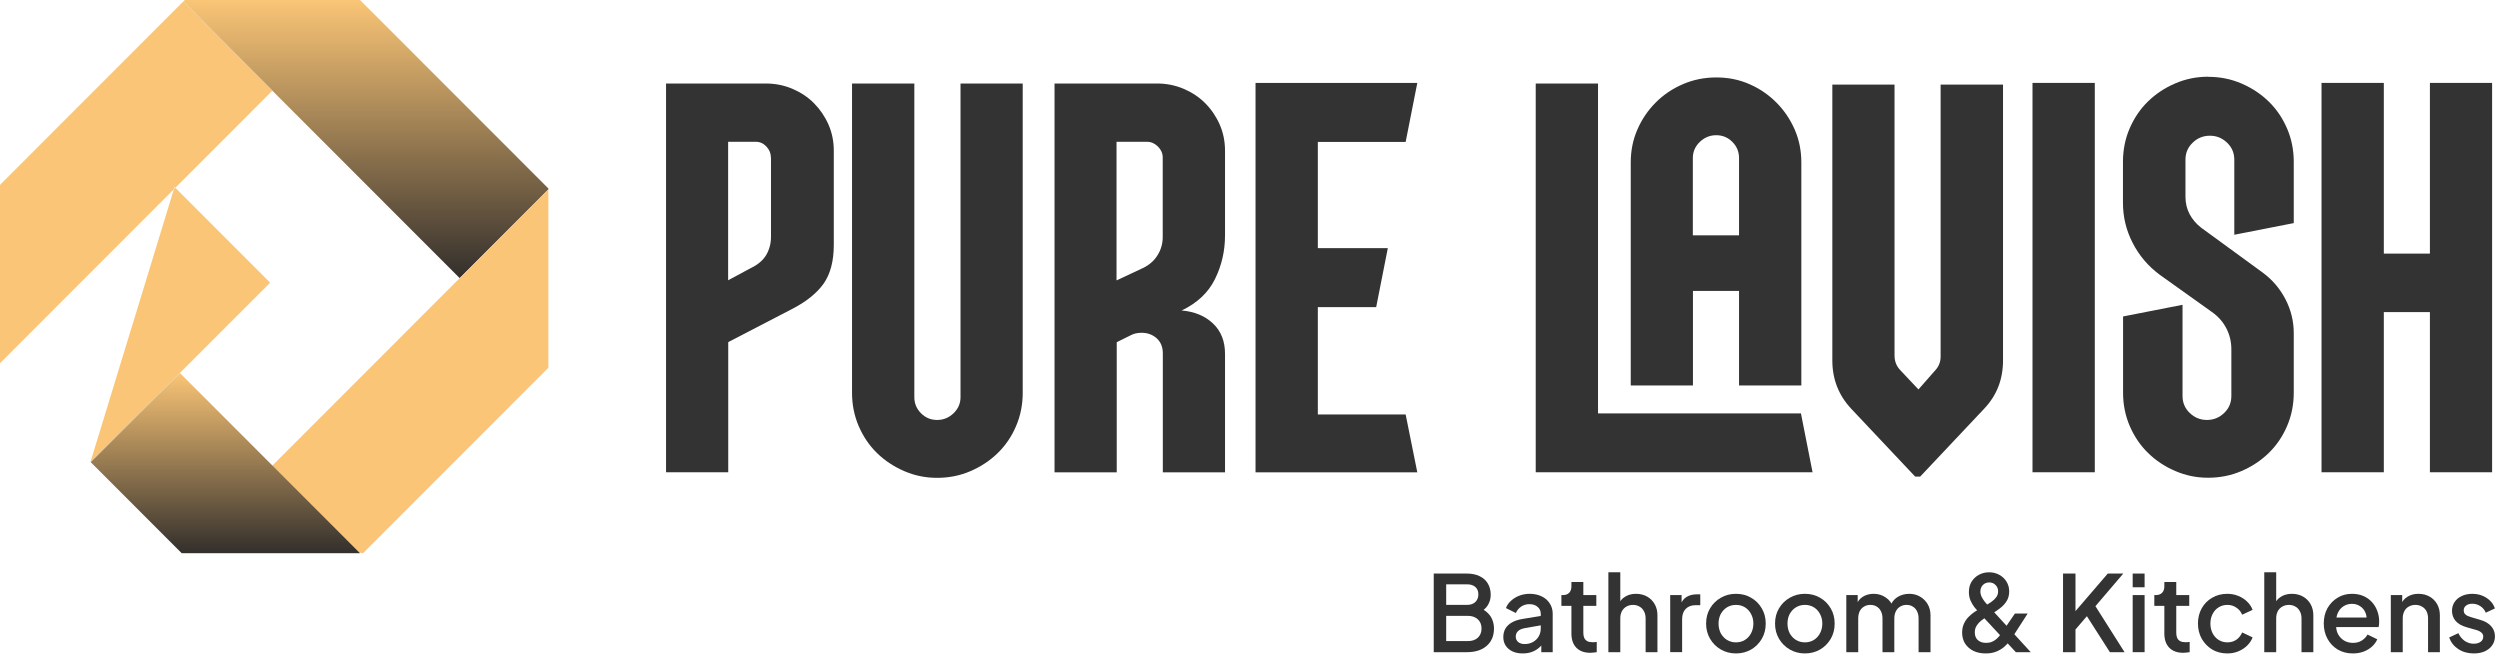 <svg width="415" height="109" viewBox="0 0 415 109" fill="none" xmlns="http://www.w3.org/2000/svg">
<path d="M91.032 31.287V31.438L76.302 46.165L53.285 23.133L45.213 15.056L30.42 0.253L30.673 0H59.766L60.019 0.253L60.221 0.455L91.032 31.287Z" fill="url(#paint0_linear_862_671)"/>
<path d="M44.846 46.924L15.058 76.718L15.02 76.68L21.955 54.002L22.044 53.724L28.865 31.413L29.105 31.173L44.846 46.924Z" fill="#FAC576"/>
<path d="M91.031 31.439V61.057L60.258 91.838L59.639 91.712L45.036 77.465L91.031 31.439Z" fill="#FAC576"/>
<path d="M45.212 15.055L29.106 31.172L28.98 31.046L28.866 31.413L0 60.297V30.692L30.42 0.252L45.212 15.055Z" fill="#FAC576"/>
<path d="M32.277 91.836H30.673H30.168L15.059 76.718L29.864 61.915L45.213 77.274L59.766 91.836H32.277Z" fill="url(#paint1_linear_862_671)"/>
<path d="M127.144 13.863C128.674 13.863 130.137 14.149 131.533 14.738C132.911 15.327 134.122 16.118 135.131 17.145C136.14 18.171 136.947 19.349 137.536 20.695C138.124 22.041 138.41 23.488 138.41 25.037V40.635C138.41 43.344 137.839 45.498 136.712 47.097C135.568 48.696 133.803 50.109 131.398 51.337L120.888 56.789V78.395H110.563V13.863H127.177H127.144ZM127.968 26.13C127.968 25.457 127.715 24.851 127.228 24.33C126.74 23.808 126.151 23.539 125.479 23.539H120.871V46.525L124.655 44.489C125.815 43.934 126.673 43.21 127.194 42.318C127.715 41.426 127.984 40.433 127.984 39.323V26.113L127.968 26.13Z" fill="#333333"/>
<path d="M159.431 13.863H169.772V65.203C169.772 67.172 169.403 69.023 168.663 70.739C167.923 72.472 166.914 73.953 165.619 75.215C164.324 76.477 162.811 77.47 161.095 78.21C159.38 78.951 157.53 79.321 155.563 79.321C153.595 79.321 151.847 78.951 150.115 78.21C148.399 77.47 146.886 76.477 145.591 75.215C144.296 73.953 143.287 72.456 142.547 70.739C141.807 69.023 141.438 67.172 141.438 65.203V13.863H151.779V65.927C151.779 66.97 152.149 67.862 152.889 68.602C153.629 69.343 154.52 69.713 155.563 69.713C156.606 69.713 157.514 69.343 158.287 68.602C159.061 67.862 159.447 66.97 159.447 65.927V13.863H159.431Z" fill="#333333"/>
<path d="M192.087 13.863C193.617 13.863 195.08 14.149 196.476 14.738C197.855 15.327 199.066 16.118 200.075 17.145C201.084 18.154 201.891 19.349 202.479 20.695C203.068 22.041 203.354 23.488 203.354 25.037V39.07C203.354 41.662 202.799 44.068 201.689 46.323C200.579 48.578 198.729 50.311 196.157 51.539C198.309 51.724 200.041 52.448 201.37 53.71C202.698 54.972 203.354 56.655 203.354 58.741V78.412H193.029V58.657C193.029 57.614 192.692 56.773 192.02 56.167C191.347 55.561 190.506 55.241 189.531 55.241C188.858 55.241 188.27 55.359 187.782 55.611L185.378 56.806V78.412H175.052V13.863H192.121H192.087ZM185.361 46.542L189.699 44.506C190.742 44.018 191.566 43.311 192.138 42.385C192.726 41.46 193.012 40.45 193.012 39.34V26.13C193.012 25.457 192.743 24.851 192.222 24.33C191.7 23.808 191.095 23.539 190.422 23.539H185.344V46.525L185.361 46.542Z" fill="#333333"/>
<path d="M218.76 23.556V41.191H230.379L228.446 50.984H218.76V68.804H233.339L235.273 78.412H208.418V13.762H235.273L233.339 23.556H218.76Z" fill="#333333"/>
<path d="M300.872 78.395H254.93V13.863H265.272V68.619H298.955L300.888 78.412L300.872 78.395ZM281.029 63.991H270.704V26.971C270.704 25.003 271.074 23.169 271.814 21.486C272.553 19.786 273.562 18.305 274.857 17.01C276.152 15.714 277.649 14.704 279.381 13.964C281.096 13.224 282.946 12.854 284.913 12.854C286.881 12.854 288.714 13.224 290.395 13.964C292.094 14.704 293.574 15.714 294.868 17.01C296.163 18.305 297.172 19.803 297.912 21.486C298.652 23.185 299.022 25.003 299.022 26.971V63.991H288.68V48.292H281.029V63.991ZM281.029 39.07H288.68V26.231C288.68 25.188 288.31 24.296 287.57 23.556C286.83 22.815 285.939 22.445 284.896 22.445C283.854 22.445 282.946 22.815 282.172 23.556C281.399 24.296 281.012 25.188 281.012 26.231V39.07H281.029Z" fill="#333333"/>
<path d="M322.177 14.049H332.502V59.836C332.502 62.982 331.459 65.658 329.357 67.862L318.746 79.12H317.922L307.311 67.862C305.226 65.641 304.167 62.965 304.167 59.836V14.049H314.492V59.011C314.492 60.004 314.828 60.828 315.501 61.502L318.46 64.648L321.134 61.602C321.807 60.929 322.143 60.122 322.143 59.196V14.049H322.177Z" fill="#333333"/>
<path d="M337.395 78.395V13.762H347.737V78.395H337.395Z" fill="#333333"/>
<path d="M366.554 12.752C368.522 12.752 370.372 13.122 372.087 13.863C373.802 14.603 375.316 15.596 376.61 16.858C377.905 18.12 378.914 19.618 379.654 21.334C380.394 23.05 380.764 24.901 380.764 26.87V37.034L370.893 38.969V26.5C370.893 25.389 370.489 24.447 369.699 23.69C368.892 22.916 367.95 22.529 366.84 22.529C365.73 22.529 364.772 22.916 363.982 23.69C363.174 24.464 362.788 25.406 362.788 26.5V32.692C362.788 33.736 363.023 34.695 363.477 35.553C363.931 36.411 364.57 37.152 365.36 37.774L375.601 45.245C377.199 46.423 378.46 47.887 379.385 49.671C380.31 51.455 380.764 53.339 380.764 55.308V65.186C380.764 67.154 380.394 69.005 379.654 70.722C378.914 72.455 377.905 73.936 376.61 75.198C375.316 76.46 373.802 77.453 372.087 78.193C370.372 78.933 368.522 79.304 366.554 79.304C364.587 79.304 362.838 78.933 361.106 78.193C359.374 77.453 357.877 76.46 356.582 75.198C355.288 73.936 354.279 72.438 353.539 70.722C352.799 69.005 352.429 67.154 352.429 65.186V52.532L362.3 50.596V65.741C362.3 66.852 362.704 67.794 363.494 68.551C364.301 69.325 365.243 69.712 366.353 69.712C367.462 69.712 368.404 69.325 369.211 68.551C370.018 67.777 370.405 66.835 370.405 65.741V57.984C370.405 56.755 370.136 55.594 369.581 54.517C369.026 53.44 368.236 52.532 367.177 51.791L358.5 45.599C356.599 44.185 355.103 42.435 354.026 40.332C352.95 38.245 352.412 36.024 352.412 33.685V26.853C352.412 24.885 352.782 23.034 353.522 21.317C354.262 19.601 355.271 18.103 356.566 16.841C357.86 15.579 359.357 14.586 361.089 13.846C362.804 13.106 364.621 12.735 366.538 12.735L366.554 12.752Z" fill="#333333"/>
<path d="M403.365 13.762H413.69V78.395H403.365V51.809H395.714V78.395H385.372V13.762H395.714V42.099H403.365V13.762Z" fill="#333333"/>
<path d="M410.641 108.47C409.672 108.47 408.819 108.231 408.083 107.752C407.359 107.273 406.851 106.631 406.559 105.825L408.083 105.107C408.34 105.644 408.691 106.07 409.134 106.386C409.59 106.701 410.092 106.858 410.641 106.858C411.108 106.858 411.487 106.753 411.779 106.543C412.071 106.333 412.217 106.047 412.217 105.685C412.217 105.451 412.153 105.264 412.025 105.124C411.896 104.973 411.733 104.85 411.534 104.757C411.347 104.663 411.155 104.593 410.956 104.546L409.467 104.126C408.65 103.892 408.037 103.542 407.628 103.075C407.231 102.596 407.032 102.041 407.032 101.411C407.032 100.839 407.178 100.342 407.47 99.922C407.762 99.49 408.165 99.157 408.679 98.924C409.193 98.69 409.771 98.573 410.413 98.573C411.277 98.573 412.048 98.789 412.725 99.221C413.403 99.642 413.881 100.231 414.162 100.99L412.638 101.709C412.451 101.253 412.153 100.891 411.744 100.623C411.347 100.354 410.898 100.22 410.396 100.22C409.963 100.22 409.619 100.325 409.362 100.535C409.105 100.734 408.977 100.996 408.977 101.323C408.977 101.545 409.035 101.732 409.152 101.884C409.269 102.024 409.42 102.141 409.607 102.234C409.794 102.316 409.987 102.386 410.185 102.444L411.727 102.9C412.509 103.122 413.111 103.472 413.531 103.951C413.951 104.418 414.162 104.978 414.162 105.632C414.162 106.193 414.01 106.689 413.706 107.121C413.414 107.542 413.005 107.874 412.48 108.12C411.954 108.353 411.341 108.47 410.641 108.47Z" fill="#333333"/>
<path d="M396.874 108.26V98.783H398.766V100.64L398.538 100.395C398.772 99.799 399.145 99.35 399.659 99.046C400.173 98.731 400.768 98.573 401.446 98.573C402.146 98.573 402.765 98.725 403.302 99.029C403.84 99.332 404.26 99.753 404.564 100.29C404.867 100.827 405.019 101.446 405.019 102.147V108.26H403.057V102.672C403.057 102.193 402.97 101.79 402.794 101.463C402.619 101.125 402.368 100.868 402.041 100.693C401.726 100.506 401.364 100.412 400.955 100.412C400.546 100.412 400.179 100.506 399.852 100.693C399.536 100.868 399.291 101.125 399.116 101.463C398.941 101.802 398.853 102.205 398.853 102.672V108.26H396.874Z" fill="#333333"/>
<path d="M390.58 108.47C389.634 108.47 388.793 108.254 388.058 107.822C387.334 107.378 386.767 106.783 386.359 106.035C385.95 105.276 385.746 104.43 385.746 103.495C385.746 102.538 385.95 101.691 386.359 100.955C386.779 100.22 387.34 99.642 388.04 99.221C388.741 98.789 389.535 98.573 390.422 98.573C391.135 98.573 391.771 98.696 392.332 98.941C392.892 99.186 393.365 99.525 393.751 99.957C394.136 100.377 394.428 100.862 394.626 101.411C394.837 101.96 394.942 102.544 394.942 103.163C394.942 103.314 394.936 103.472 394.924 103.635C394.912 103.799 394.889 103.951 394.854 104.091H387.305V102.514H393.733L392.787 103.233C392.904 102.66 392.863 102.152 392.665 101.709C392.478 101.253 392.186 100.897 391.789 100.64C391.403 100.372 390.948 100.237 390.422 100.237C389.897 100.237 389.43 100.372 389.021 100.64C388.612 100.897 388.297 101.271 388.075 101.761C387.853 102.24 387.766 102.824 387.813 103.513C387.754 104.155 387.842 104.716 388.075 105.194C388.321 105.673 388.659 106.047 389.091 106.315C389.535 106.584 390.037 106.718 390.598 106.718C391.17 106.718 391.654 106.59 392.051 106.333C392.46 106.076 392.781 105.743 393.015 105.335L394.626 106.123C394.44 106.567 394.148 106.969 393.751 107.331C393.365 107.682 392.898 107.962 392.349 108.172C391.812 108.371 391.222 108.47 390.58 108.47Z" fill="#333333"/>
<path d="M375.868 108.26V95H377.848V100.64L377.532 100.395C377.766 99.799 378.139 99.35 378.653 99.046C379.167 98.731 379.763 98.573 380.44 98.573C381.141 98.573 381.759 98.725 382.297 99.029C382.834 99.332 383.254 99.753 383.558 100.29C383.861 100.827 384.013 101.44 384.013 102.129V108.26H382.051V102.672C382.051 102.193 381.958 101.791 381.771 101.464C381.596 101.125 381.351 100.868 381.035 100.693C380.72 100.506 380.358 100.413 379.949 100.413C379.552 100.413 379.19 100.506 378.863 100.693C378.548 100.868 378.297 101.125 378.11 101.464C377.935 101.802 377.848 102.205 377.848 102.672V108.26H375.868Z" fill="#333333"/>
<path d="M369.747 108.47C368.801 108.47 367.96 108.254 367.224 107.822C366.5 107.378 365.922 106.783 365.49 106.035C365.07 105.288 364.86 104.441 364.86 103.495C364.86 102.561 365.07 101.72 365.49 100.973C365.911 100.226 366.489 99.642 367.224 99.221C367.96 98.789 368.801 98.573 369.747 98.573C370.389 98.573 370.99 98.69 371.551 98.924C372.111 99.145 372.596 99.455 373.005 99.852C373.425 100.249 373.735 100.71 373.933 101.236L372.199 102.041C372 101.551 371.679 101.16 371.236 100.868C370.803 100.564 370.307 100.412 369.747 100.412C369.21 100.412 368.725 100.547 368.293 100.815C367.872 101.072 367.54 101.44 367.294 101.919C367.049 102.386 366.927 102.917 366.927 103.513C366.927 104.108 367.049 104.646 367.294 105.124C367.54 105.591 367.872 105.959 368.293 106.228C368.725 106.496 369.21 106.631 369.747 106.631C370.319 106.631 370.815 106.485 371.236 106.193C371.668 105.889 371.989 105.486 372.199 104.984L373.933 105.807C373.746 106.31 373.443 106.765 373.022 107.174C372.614 107.571 372.129 107.886 371.568 108.12C371.008 108.353 370.401 108.47 369.747 108.47Z" fill="#333333"/>
<path d="M362.416 108.364C361.423 108.364 360.653 108.084 360.104 107.524C359.555 106.963 359.281 106.175 359.281 105.159V100.57H357.616V98.783H357.879C358.323 98.783 358.667 98.654 358.913 98.397C359.158 98.141 359.281 97.79 359.281 97.347V96.611H361.26V98.783H363.414V100.57H361.26V105.071C361.26 105.398 361.312 105.678 361.418 105.912C361.523 106.134 361.692 106.309 361.925 106.438C362.159 106.554 362.463 106.613 362.836 106.613C362.93 106.613 363.035 106.607 363.152 106.595C363.268 106.583 363.379 106.572 363.484 106.56V108.259C363.321 108.283 363.14 108.306 362.941 108.329C362.743 108.353 362.568 108.364 362.416 108.364Z" fill="#333333"/>
<path d="M354.024 108.26V98.783H356.003V108.26H354.024ZM354.024 97.487V95.21H356.003V97.487H354.024Z" fill="#333333"/>
<path d="M342.464 108.26V95.21H344.531V102.287L343.988 102.076L349.891 95.21H352.466L347.246 101.323L347.351 99.852L352.676 108.26H350.241L346.423 102.287L344.531 104.494V108.26H342.464Z" fill="#333333"/>
<path d="M329.621 108.47C328.851 108.47 328.173 108.33 327.59 108.05C327.006 107.758 326.544 107.355 326.206 106.841C325.879 106.316 325.715 105.708 325.715 105.019C325.715 104.435 325.82 103.927 326.031 103.495C326.241 103.052 326.504 102.678 326.819 102.374C327.134 102.059 327.449 101.796 327.765 101.586C328.08 101.376 328.343 101.212 328.553 101.096L329.621 100.5C329.972 100.302 330.305 100.091 330.62 99.87C330.935 99.648 331.192 99.397 331.391 99.116C331.589 98.836 331.688 98.521 331.688 98.171C331.688 97.75 331.548 97.4 331.268 97.12C330.988 96.828 330.637 96.682 330.217 96.682C329.797 96.682 329.446 96.822 329.166 97.102C328.886 97.382 328.746 97.744 328.746 98.188C328.746 98.492 328.816 98.789 328.956 99.081C329.108 99.373 329.283 99.648 329.481 99.905C329.692 100.15 329.896 100.383 330.094 100.605L337.101 108.26H334.631L328.623 101.796C328.343 101.493 328.063 101.172 327.782 100.833C327.514 100.483 327.286 100.097 327.099 99.677C326.924 99.257 326.836 98.789 326.836 98.276C326.836 97.61 326.988 97.032 327.292 96.541C327.607 96.051 328.016 95.671 328.518 95.403C329.032 95.134 329.592 95 330.2 95C330.818 95 331.379 95.14 331.881 95.42C332.383 95.689 332.78 96.063 333.072 96.541C333.376 97.02 333.528 97.563 333.528 98.171C333.528 98.801 333.382 99.344 333.09 99.799C332.798 100.255 332.442 100.64 332.021 100.956C331.612 101.271 331.227 101.539 330.865 101.761L329.797 102.392C329.516 102.555 329.219 102.76 328.903 103.005C328.6 103.239 328.343 103.519 328.133 103.846C327.922 104.161 327.817 104.541 327.817 104.984C327.817 105.533 327.987 105.959 328.325 106.263C328.676 106.567 329.131 106.718 329.692 106.718C330.054 106.718 330.375 106.66 330.655 106.543C330.935 106.426 331.18 106.275 331.391 106.088C331.613 105.901 331.805 105.697 331.969 105.475C332.144 105.241 332.301 105.025 332.442 104.827L334.473 101.849H336.593L334.246 105.492C334.059 105.773 333.837 106.088 333.58 106.438C333.323 106.777 333.014 107.104 332.652 107.419C332.29 107.723 331.858 107.974 331.356 108.172C330.865 108.371 330.287 108.47 329.621 108.47Z" fill="#333333"/>
<path d="M306.486 108.26V98.783H308.378V100.833L308.133 100.518C308.331 99.875 308.693 99.391 309.219 99.064C309.744 98.737 310.346 98.573 311.023 98.573C311.782 98.573 312.453 98.778 313.037 99.186C313.633 99.583 314.03 100.115 314.228 100.78L313.668 100.833C313.948 100.074 314.374 99.507 314.946 99.134C315.53 98.76 316.196 98.573 316.943 98.573C317.597 98.573 318.187 98.725 318.712 99.029C319.25 99.332 319.676 99.753 319.991 100.29C320.306 100.827 320.464 101.44 320.464 102.129V108.26H318.485V102.672C318.485 102.193 318.397 101.79 318.222 101.463C318.059 101.125 317.825 100.868 317.521 100.693C317.229 100.506 316.885 100.412 316.488 100.412C316.091 100.412 315.741 100.506 315.437 100.693C315.133 100.868 314.894 101.125 314.719 101.463C314.544 101.802 314.456 102.205 314.456 102.672V108.26H312.494V102.672C312.494 102.193 312.407 101.79 312.231 101.463C312.068 101.125 311.834 100.868 311.531 100.693C311.239 100.506 310.889 100.412 310.48 100.412C310.083 100.412 309.732 100.506 309.429 100.693C309.125 100.868 308.886 101.125 308.711 101.463C308.547 101.802 308.465 102.205 308.465 102.672V108.26H306.486Z" fill="#333333"/>
<path d="M299.614 108.47C298.704 108.47 297.869 108.254 297.11 107.822C296.362 107.39 295.767 106.8 295.323 106.053C294.879 105.305 294.657 104.459 294.657 103.513C294.657 102.555 294.879 101.709 295.323 100.973C295.767 100.226 296.362 99.642 297.11 99.221C297.857 98.789 298.692 98.573 299.614 98.573C300.549 98.573 301.384 98.789 302.119 99.221C302.867 99.642 303.456 100.226 303.888 100.973C304.332 101.709 304.554 102.555 304.554 103.513C304.554 104.47 304.332 105.323 303.888 106.07C303.445 106.818 302.849 107.407 302.102 107.839C301.354 108.26 300.525 108.47 299.614 108.47ZM299.614 106.631C300.175 106.631 300.671 106.496 301.103 106.228C301.535 105.959 301.874 105.591 302.119 105.124C302.376 104.646 302.505 104.108 302.505 103.513C302.505 102.917 302.376 102.386 302.119 101.919C301.874 101.452 301.535 101.084 301.103 100.815C300.671 100.547 300.175 100.412 299.614 100.412C299.066 100.412 298.569 100.547 298.126 100.815C297.694 101.084 297.349 101.452 297.092 101.919C296.847 102.386 296.724 102.917 296.724 103.513C296.724 104.108 296.847 104.646 297.092 105.124C297.349 105.591 297.694 105.959 298.126 106.228C298.569 106.496 299.066 106.631 299.614 106.631Z" fill="#333333"/>
<path d="M288.17 108.47C287.259 108.47 286.424 108.254 285.665 107.822C284.918 107.39 284.323 106.8 283.879 106.053C283.435 105.305 283.213 104.459 283.213 103.513C283.213 102.555 283.435 101.709 283.879 100.973C284.323 100.226 284.918 99.642 285.665 99.221C286.413 98.789 287.248 98.573 288.17 98.573C289.104 98.573 289.939 98.789 290.675 99.221C291.422 99.642 292.012 100.226 292.444 100.973C292.888 101.709 293.11 102.555 293.11 103.513C293.11 104.47 292.888 105.323 292.444 106.07C292.001 106.818 291.405 107.407 290.658 107.839C289.91 108.26 289.081 108.47 288.17 108.47ZM288.17 106.631C288.731 106.631 289.227 106.496 289.659 106.228C290.091 105.959 290.43 105.591 290.675 105.124C290.932 104.646 291.06 104.108 291.06 103.513C291.06 102.917 290.932 102.386 290.675 101.919C290.43 101.452 290.091 101.084 289.659 100.815C289.227 100.547 288.731 100.412 288.17 100.412C287.621 100.412 287.125 100.547 286.681 100.815C286.249 101.084 285.905 101.452 285.648 101.919C285.403 102.386 285.28 102.917 285.28 103.513C285.28 104.108 285.403 104.646 285.648 105.124C285.905 105.591 286.249 105.959 286.681 106.228C287.125 106.496 287.621 106.631 288.17 106.631Z" fill="#333333"/>
<path d="M277.253 108.259V98.782H279.145V100.692L278.97 100.411C279.18 99.792 279.518 99.349 279.986 99.08C280.453 98.8 281.013 98.66 281.667 98.66H282.245V100.464H281.422C280.768 100.464 280.237 100.668 279.828 101.077C279.431 101.474 279.232 102.046 279.232 102.794V108.259H277.253Z" fill="#333333"/>
<path d="M266.99 108.26V95H268.969V100.64L268.654 100.395C268.887 99.799 269.261 99.35 269.775 99.046C270.289 98.731 270.884 98.573 271.561 98.573C272.262 98.573 272.881 98.725 273.418 99.029C273.955 99.332 274.376 99.753 274.679 100.29C274.983 100.827 275.135 101.44 275.135 102.129V108.26H273.173V102.672C273.173 102.193 273.079 101.791 272.893 101.464C272.717 101.125 272.472 100.868 272.157 100.693C271.842 100.506 271.48 100.413 271.071 100.413C270.674 100.413 270.312 100.506 269.985 100.693C269.67 100.868 269.419 101.125 269.232 101.464C269.057 101.802 268.969 102.205 268.969 102.672V108.26H266.99Z" fill="#333333"/>
<path d="M263.99 108.364C262.998 108.364 262.227 108.084 261.678 107.524C261.129 106.963 260.855 106.175 260.855 105.159V100.57H259.191V98.783H259.454C259.897 98.783 260.242 98.654 260.487 98.397C260.732 98.141 260.855 97.79 260.855 97.347V96.611H262.834V98.783H264.989V100.57H262.834V105.071C262.834 105.398 262.887 105.678 262.992 105.912C263.097 106.134 263.266 106.309 263.5 106.438C263.733 106.554 264.037 106.613 264.411 106.613C264.504 106.613 264.609 106.607 264.726 106.595C264.843 106.583 264.954 106.572 265.059 106.56V108.259C264.895 108.283 264.714 108.306 264.516 108.329C264.317 108.353 264.142 108.364 263.99 108.364Z" fill="#333333"/>
<path d="M252.772 108.47C252.13 108.47 251.563 108.359 251.073 108.137C250.594 107.904 250.221 107.588 249.952 107.191C249.683 106.783 249.549 106.304 249.549 105.755C249.549 105.241 249.66 104.78 249.882 104.371C250.115 103.962 250.472 103.618 250.95 103.338C251.429 103.057 252.031 102.859 252.755 102.742L256.048 102.199V103.758L253.14 104.266C252.614 104.359 252.229 104.529 251.984 104.774C251.739 105.008 251.616 105.311 251.616 105.685C251.616 106.047 251.75 106.345 252.019 106.578C252.299 106.8 252.655 106.911 253.087 106.911C253.625 106.911 254.092 106.794 254.489 106.561C254.897 106.327 255.213 106.018 255.435 105.632C255.656 105.235 255.767 104.797 255.767 104.319V101.884C255.767 101.417 255.592 101.037 255.242 100.745C254.903 100.442 254.448 100.29 253.876 100.29C253.35 100.29 252.889 100.43 252.492 100.71C252.106 100.979 251.82 101.329 251.634 101.761L249.987 100.938C250.162 100.471 250.448 100.062 250.845 99.712C251.242 99.35 251.704 99.07 252.229 98.871C252.766 98.672 253.333 98.573 253.928 98.573C254.676 98.573 255.335 98.713 255.908 98.994C256.491 99.274 256.941 99.665 257.256 100.167C257.583 100.658 257.747 101.23 257.747 101.884V108.26H255.855V106.543L256.258 106.596C256.036 106.981 255.75 107.314 255.4 107.594C255.061 107.874 254.67 108.09 254.226 108.242C253.794 108.394 253.309 108.47 252.772 108.47Z" fill="#333333"/>
<path d="M238 108.26V95.21H243.5C244.318 95.21 245.024 95.356 245.62 95.648C246.215 95.928 246.671 96.337 246.986 96.874C247.301 97.4 247.459 98.024 247.459 98.748C247.459 99.379 247.295 99.957 246.968 100.482C246.653 100.996 246.157 101.405 245.479 101.709V100.833C246.075 101.066 246.56 101.364 246.933 101.726C247.307 102.076 247.576 102.473 247.739 102.917C247.914 103.361 248.002 103.828 248.002 104.318C248.002 105.545 247.599 106.508 246.793 107.209C245.999 107.909 244.907 108.26 243.518 108.26H238ZM240.067 106.42H243.675C244.364 106.42 244.913 106.234 245.322 105.86C245.731 105.475 245.935 104.967 245.935 104.336C245.935 103.694 245.731 103.186 245.322 102.812C244.913 102.427 244.364 102.234 243.675 102.234H240.067V106.42ZM240.067 100.412H243.553C244.113 100.412 244.563 100.255 244.901 99.939C245.24 99.612 245.409 99.186 245.409 98.661C245.409 98.135 245.24 97.727 244.901 97.434C244.563 97.143 244.113 96.997 243.553 96.997H240.067V100.412Z" fill="#333333"/>
<defs>
<linearGradient id="paint0_linear_862_671" x1="60.726" y1="0" x2="60.726" y2="46.165" gradientUnits="userSpaceOnUse">
<stop stop-color="#FAC576"/>
<stop offset="1" stop-color="#332F2C"/>
</linearGradient>
<linearGradient id="paint1_linear_862_671" x1="37.412" y1="61.915" x2="37.412" y2="91.836" gradientUnits="userSpaceOnUse">
<stop stop-color="#FAC576"/>
<stop offset="1" stop-color="#332F2C"/>
</linearGradient>
</defs>
</svg>
